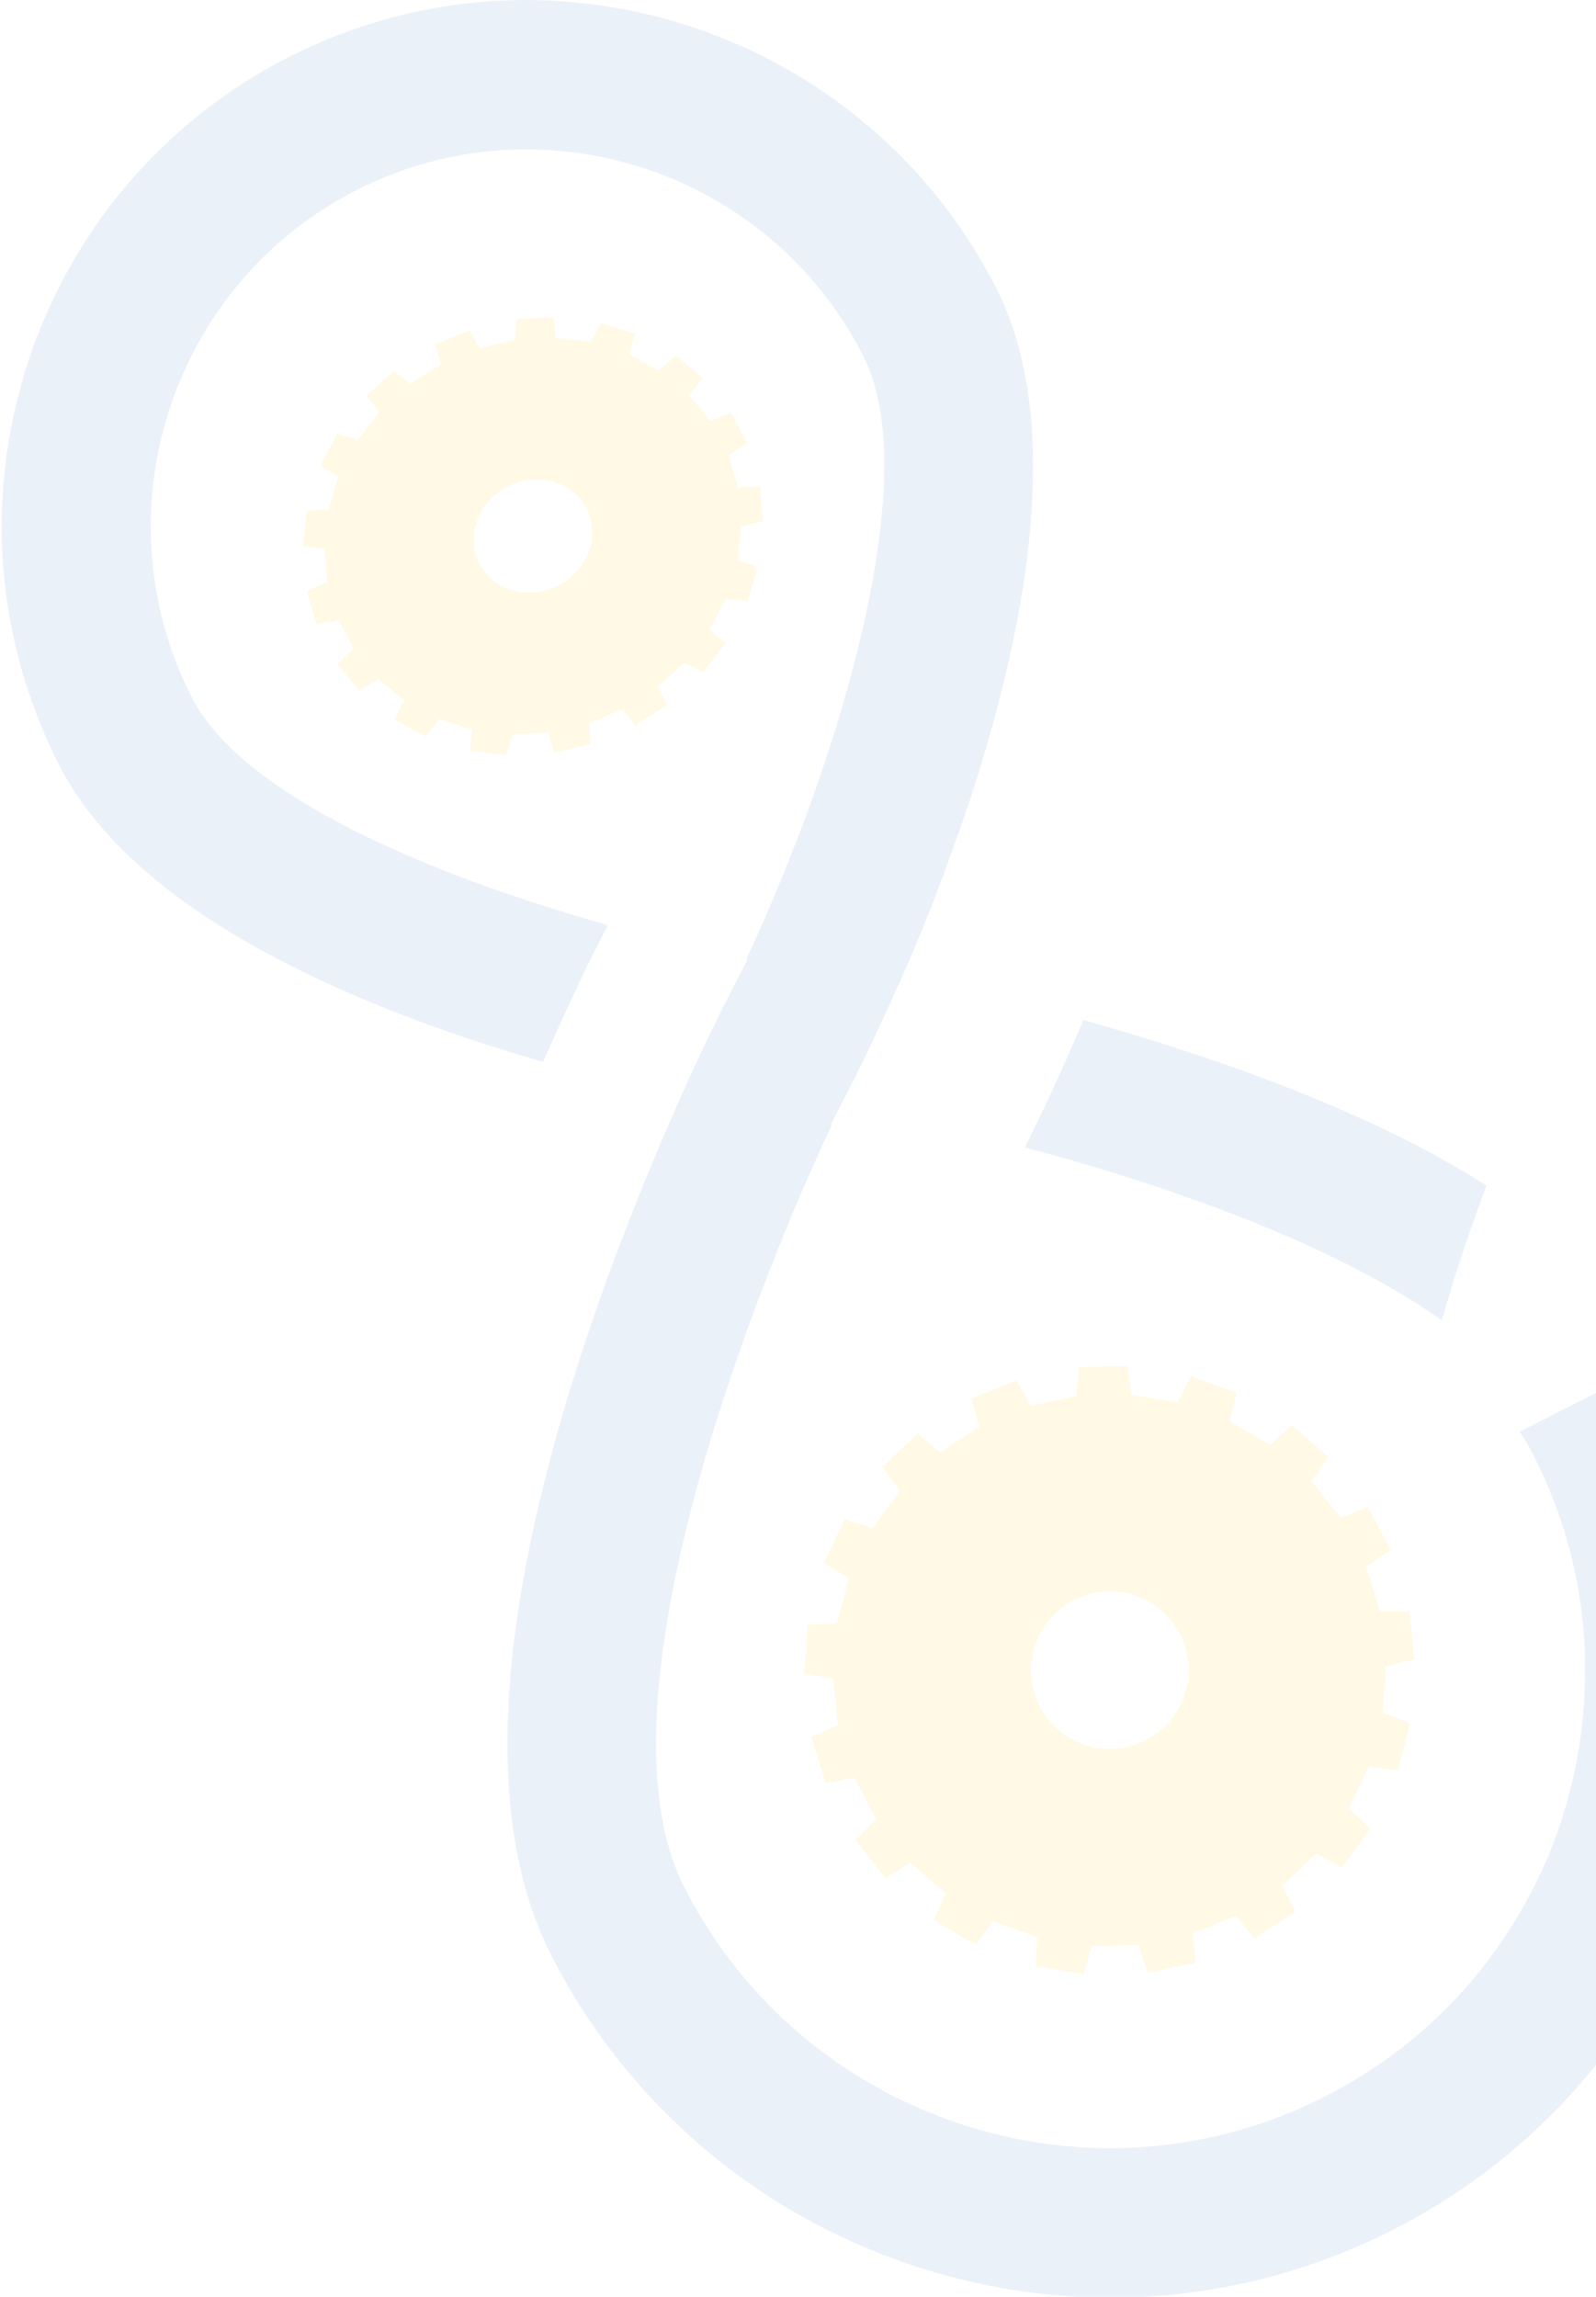 <svg width="367" height="528" viewBox="0 0 367 528" fill="none" xmlns="http://www.w3.org/2000/svg">
<g clip-path="url(#clip0_1791_116)">
<g clip-path="url(#clip1_1791_116)">
<g opacity="0.1">
<path d="M417.676 294.422L433.087 324.713L392.41 345.409C393.036 347.939 393.698 350.539 394.245 353.109C400.05 380.693 398.884 409.648 390.011 433.89C389.602 434.949 389.233 436.086 388.718 437.109C385.942 444.495 382.412 451.502 378.389 458.296C364.937 480.794 345.309 499.878 320.349 512.577C280.95 532.623 236.605 532.707 198.776 516.581C171.126 504.849 147.08 484.548 130.935 457.103C129.444 454.539 128.062 452.018 126.719 449.378C113.762 423.911 113.363 387.03 125.484 339.419C127.717 330.599 130.32 321.402 133.496 311.816C136.885 301.37 140.431 291.407 144.015 282.276C148.492 270.613 152.91 260.306 156.58 252.08C158.173 248.521 159.62 245.411 160.878 242.684C163.924 236.2 165.896 232.26 166.121 231.77L171.846 220.698L171.763 220.167C176.036 211.07 180.297 200.843 184.396 190.125C199.15 150.657 210.039 104.522 198.501 81.843C176.803 39.196 124.543 22.055 81.984 43.709C47.924 61.038 30.214 98.034 35.631 133.974C36.976 142.961 39.809 151.863 44.141 160.379C55.6 182.901 98.885 201.195 139.285 212.503C139.436 212.624 139.59 212.733 139.666 212.882L137.542 217.088C137.1 217.886 131.895 228.119 124.886 244.116C83.615 232.203 31.361 210.788 13.616 175.91C4.99 158.957 0.689 140.844 0.4 122.973C-0.251 78.151 23.941 34.732 66.421 13.119C100.709 -4.326 139.511 -3.766 172.09 11.333C195.878 22.38 216.291 41.108 229.097 66.277C234.309 76.52 236.823 88.522 237.446 101.288C237.874 112.176 237.02 123.706 235.191 135.356C233.355 146.624 230.725 158.019 227.596 168.996C224.85 178.65 221.752 187.999 218.569 196.64C214.437 208.225 210.138 218.571 206.355 226.943C201.753 237.255 198.19 244.566 196.811 247.266L191.159 258.29L191.202 258.742C188.308 264.962 185.113 272.086 181.852 279.816C180.711 282.771 179.412 285.805 178.228 288.869C159.577 335.729 140.573 400.885 157.323 433.808C169.169 457.091 188.248 474.322 210.296 484.158C239.495 497.288 274.075 497.524 304.75 481.917C324.222 472.01 339.503 457.027 349.706 439.316C354.657 430.814 358.438 421.682 360.89 412.187C362.83 404.653 364.095 396.899 364.338 389.191C364.424 387.634 364.475 386.085 364.49 384.525C364.503 384.143 364.5 383.768 364.497 383.394C364.496 379.281 364.251 375.153 363.755 371.035C363.603 369.728 363.419 368.417 363.208 367.11C363.196 366.988 363.175 366.87 363.154 366.752C363.138 366.622 363.121 366.492 363.096 366.366C363.08 366.256 363.063 366.145 363.054 366.031C362.744 364.102 362.348 362.218 361.923 360.258C361.756 359.522 361.581 358.79 361.394 358.055C361.292 357.622 361.179 357.185 361.057 356.753C360.96 356.367 360.847 355.99 360.741 355.608C360.453 354.519 360.142 353.441 359.811 352.363C359.734 352.116 359.661 351.876 359.589 351.636C359.556 351.514 359.516 351.396 359.476 351.278C359.427 351.125 359.379 350.971 359.323 350.822C359.081 350.075 358.831 349.332 358.569 348.585C358.549 348.506 358.521 348.431 358.493 348.357C358.432 348.16 358.364 347.967 358.295 347.775C358.271 347.727 358.251 347.669 358.235 347.617C358.138 347.33 358.03 347.039 357.925 346.756C357.518 345.53 357.052 344.343 356.536 343.172C355.422 340.227 354.038 337.332 352.579 334.465C351.66 332.658 350.63 330.809 349.405 329.157L417.676 294.422Z" fill="#3374BA"/>
<path d="M341.814 272.535L341.708 272.872C339.169 279.587 336.631 286.867 334.221 294.55C333.871 295.665 333.487 296.884 333.205 297.964C332.61 299.857 332.055 301.641 331.528 303.499C306.089 285.572 267.469 272.195 235.672 263.774L237.562 259.915C238.986 256.947 243.546 247.702 249.109 234.494C257.769 236.915 267.097 239.748 276.614 242.953C286.904 246.418 296.427 249.99 305.329 253.791C319.213 259.641 331.377 265.888 341.83 272.547L341.814 272.535Z" fill="#3374BA"/>
<path d="M314.179 360.128L319.761 356.358C316.637 350.43 317.681 352.405 314.565 346.454L308.29 348.902C304.847 344.566 305.068 344.826 301.617 340.474L305.46 334.946C300.398 330.553 302.084 332.014 297.029 327.598L292.069 332.147C287.274 329.321 287.564 329.506 282.781 326.704L284.362 320.163C278.049 317.885 280.145 318.648 273.832 316.369L270.84 322.394C265.352 321.486 265.696 321.546 260.208 320.658L259.325 314.002C252.607 314.15 254.84 314.101 248.126 314.257L247.504 320.946C242.071 322.095 242.403 322.014 236.958 323.16L233.717 317.272C227.502 319.837 229.566 318.993 223.359 321.554L225.199 328.007C220.543 331.032 220.824 330.85 216.156 333.871L210.996 329.556C206.131 334.175 207.749 332.647 202.887 337.274L206.934 342.624C203.68 347.129 203.881 346.85 200.622 351.346L194.267 349.197C191.388 355.271 192.347 353.257 189.476 359.308L195.206 362.833C193.786 368.204 193.874 367.876 192.455 373.247L185.73 373.537C185.245 380.224 185.408 377.997 184.922 384.685L191.539 385.899C192.177 391.418 192.12 391.075 192.758 396.593L186.583 399.275C188.541 405.689 187.895 403.551 189.868 409.956L196.485 408.703C199.052 413.613 198.901 413.317 201.468 418.227L196.685 422.951C200.841 428.206 199.467 426.469 203.623 431.724L209.331 428.164C213.514 431.811 213.262 431.587 217.444 435.234L214.688 441.373C220.476 444.761 218.541 443.641 224.337 447.045L228.381 441.659C233.617 443.557 233.291 443.438 238.511 445.324L238.163 452.03C244.79 453.111 242.594 452.751 249.214 453.836L251.038 447.368C256.61 447.245 256.266 447.263 261.822 447.128L263.92 453.509C270.494 452.132 268.306 452.579 274.872 451.206L274.255 444.512C279.389 442.389 279.081 442.516 284.215 440.394L288.476 445.586C294.114 441.925 292.248 443.138 297.885 439.477L294.879 433.49C298.912 429.647 298.663 429.891 302.688 426.052L308.55 429.353C312.484 423.906 311.18 425.705 315.122 420.274L310.149 415.767C312.521 410.743 312.378 411.06 314.75 406.036L321.404 406.977C323.118 400.486 322.54 402.65 324.255 396.159L317.983 393.751C318.378 388.217 318.348 388.545 318.754 383.014L325.312 381.508C324.557 374.854 324.816 377.061 324.062 370.408L317.324 370.42C315.705 365.116 315.793 365.443 314.159 360.148L314.179 360.128ZM263.414 400.051C254.485 404.594 243.569 401.045 239.04 392.142C234.51 383.24 238.076 372.342 247.005 367.799C255.935 363.256 266.851 366.805 271.372 375.692C275.894 384.579 272.343 395.508 263.414 400.051Z" fill="#FFC200"/>
<path d="M167.511 104.719L171.792 101.881C169.594 97.703 170.323 99.094 168.126 94.897L163.341 96.804C160.872 93.762 161.019 93.951 158.53 90.91L161.556 86.854C157.855 83.808 159.079 84.825 155.379 81.779L151.537 85.157C148.002 83.261 148.212 83.371 144.673 81.467L146.028 76.744C141.327 75.253 142.89 75.749 138.204 74.269L135.799 78.659C131.701 78.152 131.949 78.177 127.843 77.674L127.317 72.918C122.264 73.19 123.943 73.089 118.881 73.365L118.265 78.193C114.144 79.13 114.403 79.074 110.273 80.035L107.978 75.887C103.239 77.864 104.813 77.214 100.078 79.199L101.318 83.79C97.73 86.077 97.947 85.939 94.359 88.226L90.588 85.244C86.82 88.687 88.062 87.546 84.291 90.983L87.222 94.731C84.657 98.044 84.82 97.839 82.263 101.147L77.523 99.741C75.213 104.178 75.987 102.7 73.669 107.121L77.889 109.517C76.713 113.405 76.779 113.173 75.579 117.054L70.523 117.421C70.001 122.23 70.159 120.632 69.644 125.455L74.603 126.165C74.93 130.108 74.912 129.872 75.255 133.807L70.558 135.886C71.879 140.435 71.433 138.936 72.772 143.477L77.778 142.428C79.609 145.888 79.48 145.672 81.308 149.143L77.585 152.658C80.588 156.324 79.585 155.099 82.594 158.78L86.984 156.095C90.041 158.601 89.844 158.456 92.925 160.97L90.703 165.437C94.969 167.743 93.558 166.982 97.828 169.276L101.008 165.321C104.894 166.558 104.651 166.483 108.529 167.705L108.118 172.533C113.071 173.151 111.416 172.937 116.386 173.566L117.929 168.87C122.118 168.651 121.857 168.662 126.035 168.44L127.473 172.977C132.455 171.818 130.787 172.205 135.781 171.05L135.465 166.262C139.401 164.618 139.141 164.712 143.077 163.068L146.16 166.693C150.499 163.929 149.054 164.853 153.393 162.089L151.269 157.854C154.387 155.005 154.205 155.172 157.327 152.331L161.66 154.547C164.748 150.553 163.717 151.888 166.806 147.875L163.176 144.765C165.076 141.113 164.966 141.319 166.866 137.667L171.854 138.192C173.304 133.495 172.829 135.057 174.264 130.349L169.597 128.765C170.025 124.796 170.003 125.034 170.44 121.042L175.416 119.792C175.007 115.024 175.137 116.607 174.736 111.853L169.669 112.019C168.563 108.255 168.629 108.486 167.531 104.718L167.511 104.719ZM128.346 134.598C121.521 138.071 113.391 135.798 110.191 129.509C106.992 123.22 109.929 115.308 116.763 111.831C123.596 108.354 131.718 110.631 134.921 116.927C138.125 123.224 135.179 131.121 128.346 134.598Z" fill="#FFC200"/>
</g>
</g>
</g>
<defs>
<clipPath id="clip0_1791_116">
<rect width="367" height="528" fill="white"/>
</clipPath>
<clipPath id="clip1_1791_116">
<rect width="367" height="528" fill="white"/>
</clipPath>
</defs>
</svg>
